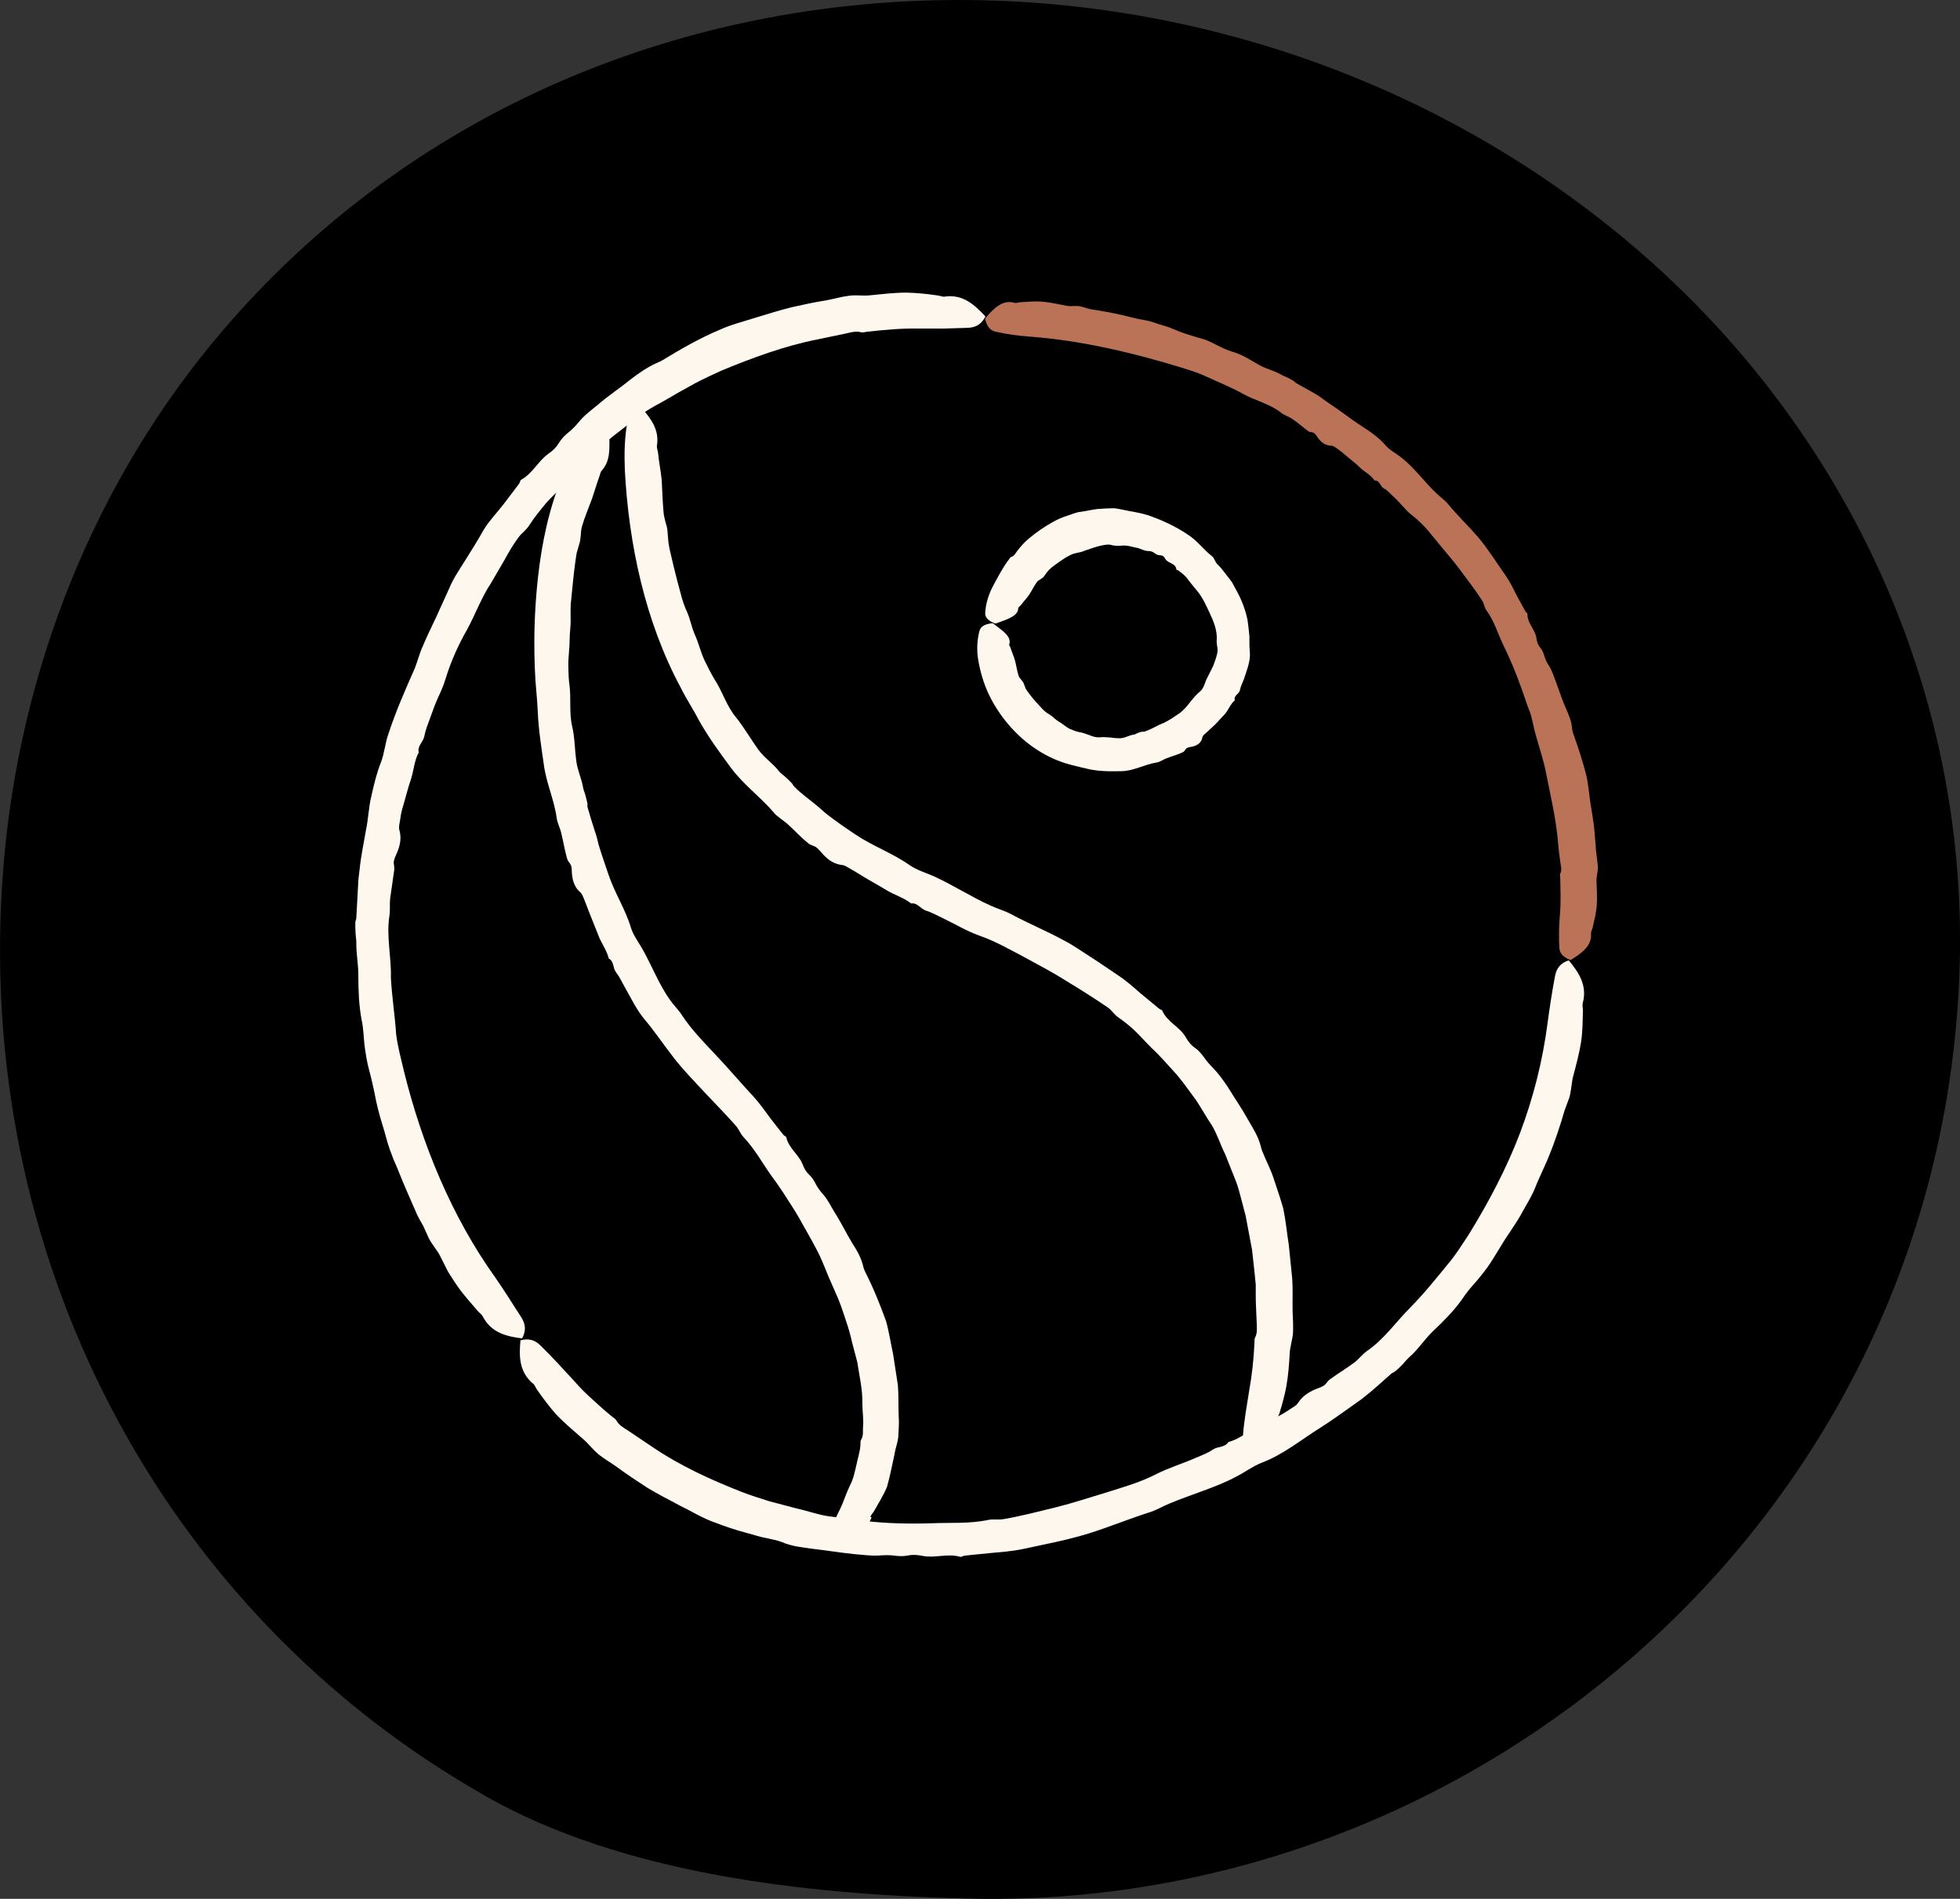 <svg xmlns="http://www.w3.org/2000/svg" id="Layer_1" viewBox="0 0 154.74 149.9"><rect x="0" y="0" width="154.74" height="149.9" fill="#333333" stroke="none"/><defs><style>.cls-1{fill:#bb7357;}.cls-2{fill:#fdf7ee;}</style></defs><path d="M38.33,141.78C12.84,127.34-2.22,99.14.27,68.41c1.26-15.48,7.19-30.48,17.31-42.31C45.77-6.87,96.81-8.12,129.16,19.62c16.78,14.39,26.47,35.36,25.52,57.63-1.81,42.61-38.2,73.62-78.25,72.63-12.98-.32-27.3-1.97-38.1-8.09Z"></path><path class="cls-2" d="M68.72,119.75c.04-.17.19-.29.28-.45.35-.63.75-1.25,1.03-1.93.24-.84.4-1.71.59-2.56.03-.25.11-.49.17-.74.05-.21.11-.42.13-.64.02-.55.08-1.11.03-1.65-.03-.8,0-1.61-.06-2.41l-.38-2.47c-.19-.87-.32-1.76-.56-2.62-.49-1.34-1.02-2.66-1.66-3.91-.06-.13-.11-.26-.14-.4-.16-.7-.52-1.3-.9-1.89-.47-.78-.86-1.6-1.35-2.36-.29-.47-.52-.97-.88-1.39-.23-.26-.44-.52-.6-.83-.14-.27-.3-.55-.52-.75-.27-.24-.41-.52-.54-.85-.31-.77-1.09-1.25-1.28-2.11-.02-.08-.17-.12-.23-.2-.34-.43-.69-.86-1.02-1.3-.43-.58-.85-1.18-1.33-1.71-1.03-1.1-2.02-2.28-3.01-3.32-.93-.99-1.9-1.97-2.65-3.12-.27-.42-.64-.77-.93-1.18-.89-1.25-1.44-2.71-2.19-4.04-.31-.55-.71-1.06-.9-1.66-.43-1.45-1.26-2.71-1.75-4.13-.26-.78-.54-1.56-.78-2.35-.08-.25-.12-.52-.2-.77-.25-.75-.48-1.51-.7-2.27-.03-.09,0-.2-.01-.3-.05-.22-.1-.44-.16-.66-.05-.19-.14-.37-.18-.57-.11-.72-.45-1.39-.54-2.12-.13-.92-.12-1.87-.33-2.76-.25-1.07-.07-2.17-.21-3.24-.07-.48-.08-.98-.09-1.47-.02-.69.1-1.39.1-2.08,0-.57.1-1.13.08-1.68,0-.46-.02-.92.03-1.38.11-1.02.19-2.04.33-3.04.03-.27.08-.53.12-.79.08-.28.16-.56.24-.83.05-.18.06-.38.08-.57.03-.23.02-.46.09-.67.21-.74.52-1.45.78-2.16.21-.6.38-1.21.6-1.81.06-.14.07-.33.17-.44.75-.83.61-1.78.62-3.01-.56-.27-1.06-.22-1.57.23-.93.91-1.62,2-2.12,3.14-1.09,2.63-1.65,5.36-1.95,8.07-.3,2.73-.36,5.39-.2,8.09.07.86.15,1.73.19,2.59.06,1.36.28,2.71.47,4.05.18,1.46.83,2.81,1.02,4.26.06.4.27.78.36,1.18.17.67.27,1.37.47,2.04.05.19.25.35.31.54.07.22.04.46.07.7.06.53.22,1.02.65,1.39.15.13.22.35.3.54.12.29.23.58.34.88.26.65.51,1.27.77,1.93.23.65.68,1.2.84,1.88.43.23.31.75.57,1.08.28.36.47.78.69,1.17.5.87.93,1.8,1.58,2.57.82.97,1.51,2.02,2.28,3,.76.98,1.65,1.89,2.48,2.78.81.87,1.66,1.72,2.45,2.62.23.27.34.61.6.89.87.92,1.48,2.04,2.21,3.07.46.61.88,1.24,1.29,1.89.42.64.82,1.28,1.18,1.95.35.63.72,1.26,1.05,1.9.38.69.66,1.44.96,2.17l.77,1.76c.24.59.44,1.2.64,1.81.18.53.33,1.06.45,1.6l.42,1.6c.16,1.08.43,2.17.4,3.26,0,.64.12,1.29.05,1.93-.01.32.04.64-.15.94-.06.1-.04.24-.05.37-.02.56-.22,1.09-.32,1.63-.13.53-.23,1.08-.49,1.57-.22.47-.41.95-.59,1.43-.19.48-.45.92-.64,1.4-.21.5-.09.93.3,1.44,1.08-.18,2.19-.52,2.62-1.72Z"></path><path class="cls-2" d="M100.81,112.13c0-.18.14-.35.19-.53.22-.72.43-1.45.56-2.19.16-.89.22-1.8.27-2.71.02-.26.1-.52.14-.79.04-.22.1-.45.11-.67.03-.57-.01-1.15-.03-1.73-.02-.85.03-1.7-.03-2.56l-.27-2.67c-.15-.96-.24-1.93-.44-2.89-.22-.76-.47-1.51-.72-2.25-.23-.75-.61-1.45-.9-2.18-.06-.14-.11-.3-.15-.45-.18-.77-.62-1.44-1.01-2.12-.49-.89-1.08-1.73-1.61-2.6-.34-.51-.71-1.02-1.13-1.46-.28-.28-.52-.55-.74-.87-.2-.27-.43-.55-.71-.74-.33-.23-.54-.51-.74-.86-.47-.81-1.44-1.17-1.83-2.06-.04-.09-.2-.11-.28-.19-.48-.39-.95-.78-1.42-1.17-.6-.53-1.21-1.07-1.88-1.5-.7-.46-1.38-.95-2.08-1.39-.71-.45-1.37-.93-2.13-1.32-1.38-.75-2.81-1.34-4.17-2.07-.49-.27-1.05-.41-1.56-.65-1.57-.7-3.01-1.65-4.56-2.35-.64-.28-1.33-.48-1.9-.88-1.37-.96-2.93-1.5-4.28-2.42-.75-.5-1.49-1.01-2.2-1.56-.23-.17-.43-.38-.65-.56-.65-.56-1.37-1.04-1.97-1.66-.08-.07-.11-.19-.18-.26-.17-.18-.35-.34-.53-.51-.16-.15-.35-.25-.48-.43-.49-.62-1.17-1.07-1.64-1.71-.58-.83-1.1-1.7-1.71-2.49-.79-.91-1.1-2.09-1.75-3.07-.27-.45-.51-.94-.75-1.42-.33-.68-.49-1.43-.8-2.11-.25-.56-.35-1.18-.59-1.73-.21-.46-.38-.93-.5-1.42-.3-1.08-.57-2.16-.82-3.26-.08-.29-.12-.58-.17-.87-.03-.32-.05-.65-.08-.96-.02-.21-.09-.42-.15-.62-.05-.25-.13-.49-.15-.74-.08-.86-.1-1.73-.15-2.59-.07-.72-.22-1.43-.29-2.16-.02-.18-.11-.36-.09-.53.21-1.27-.45-2.13-1.27-3.08-.61.19-.95.53-1.06,1.19-.23,1.26-.25,2.53-.2,3.81.31,5.83,1.59,11.92,4.43,17.2.42.86.97,1.66,1.4,2.51.74,1.32,1.63,2.55,2.53,3.76.97,1.32,2.32,2.3,3.38,3.53.28.36.72.59,1.06.89.58.51,1.1,1.11,1.72,1.59.18.14.45.17.62.31.2.16.35.37.53.56.41.44.88.75,1.5.82.21.02.42.18.62.29.3.17.6.35.89.53.64.4,1.32.76,1.96,1.15.64.4,1.37.59,1.96,1.06.52-.07.75.44,1.18.57.46.14.89.39,1.32.59.96.46,1.88,1.02,2.86,1.37,1.25.43,2.38,1.08,3.52,1.68,1.13.62,2.24,1.19,3.34,1.89,1.12.67,2.21,1.37,3.29,2.1.33.21.5.56.84.79.56.39,1.09.82,1.57,1.31.47.49.93,1,1.43,1.46.58.58,1.11,1.2,1.67,1.81.52.63.99,1.3,1.48,1.96.43.65.8,1.33,1.24,1.98.44.73.69,1.56,1.07,2.32l.77,1.94c.27.64.41,1.33.6,2l.23.88.17.9.34,1.8.2,1.83.09.91v.92c0,.73.06,1.45.08,2.18,0,.36.06.72-.13,1.07-.06.12-.04.28-.05.42-.06,1.27-.19,2.54-.42,3.79-.18,1.19-.41,2.37-.49,3.58-.05.63.2,1.04.74,1.39.99-.66,1.9-1.36,1.95-2.7Z"></path><path class="cls-2" d="M80.41,48c0-.09.12-.15.18-.22.22-.3.48-.56.67-.84.22-.34.38-.7.62-1.01.06-.09.19-.15.28-.21.08-.06.17-.11.23-.18.15-.18.26-.39.43-.55.24-.25.53-.43.8-.63.29-.19.58-.41.9-.55.34-.18.76-.17,1.1-.33.58-.2,1.18-.43,1.82-.49.06,0,.13,0,.19.01.32.09.63.11.96.07.44-.04.85.13,1.28.2.25.09.49.22.77.23.19,0,.35.04.49.15.12.09.25.18.42.18.2,0,.34.08.44.27.2.4.83.32.89.87,0,.05.11.02.15.06.21.18.45.33.63.55.23.29.44.58.68.86.53.57.85,1.27,1.17,1.97.31.65.6,1.37.55,2.11-.03.27.06.54.07.82-.03.42-.21.82-.34,1.21-.19.39-.38.76-.56,1.12-.13.32-.21.68-.48.91-.66.52-.99,1.29-1.68,1.76-.38.25-.74.51-1.15.71-.13.06-.27.11-.4.17-.38.2-.76.39-1.17.54-.05.02-.12-.01-.17,0-.12.02-.23.06-.35.1-.1.04-.19.11-.3.13-.39.04-.74.3-1.14.29-.25,0-.51-.02-.75-.06-.25-.02-.49-.04-.74-.02-.3.04-.58-.04-.85-.15-.28-.09-.53-.21-.81-.25-.25-.04-.5-.14-.74-.24-.34-.15-.6-.43-.92-.6-.26-.15-.45-.39-.7-.54-.21-.13-.41-.26-.58-.45-.37-.4-.75-.8-1.07-1.24-.09-.11-.17-.24-.25-.36-.06-.15-.11-.3-.17-.44-.03-.09-.11-.16-.17-.25-.07-.1-.17-.18-.21-.3-.14-.39-.18-.81-.29-1.21-.09-.34-.25-.67-.36-1.03-.02-.09-.13-.18-.1-.26.2-.64-.52-1.08-1.3-1.68-.61.05-.96.24-1.06.63-.19.75-.22,1.54-.08,2.33.16.9.42,1.8.83,2.67.42.86.91,1.61,1.5,2.31,1.17,1.4,2.72,2.52,4.47,3.09.56.18,1.14.3,1.71.44.9.23,1.83.23,2.74.21,1.01,0,1.88-.55,2.85-.69.27-.05.5-.24.76-.33.43-.17.9-.28,1.32-.5.12-.06.17-.25.29-.31.14-.07.31-.08.47-.12.37-.1.67-.3.75-.73.03-.15.16-.23.26-.32.15-.14.3-.28.47-.43.36-.3.65-.68.99-1.02.33-.34.46-.83.84-1.15-.12-.38.32-.47.39-.76.06-.31.2-.6.32-.89.21-.66.51-1.35.48-2.06-.04-.45-.05-.9-.04-1.33-.04-.44-.09-.88-.15-1.31-.18-.85-.5-1.67-.92-2.4-.1-.18-.2-.37-.3-.56-.12-.17-.25-.33-.38-.5-.26-.33-.5-.67-.8-.95-.17-.17-.2-.44-.4-.61-.69-.53-1.18-1.25-1.92-1.71-.86-.58-1.79-1.03-2.76-1.39-.45-.19-.94-.29-1.42-.39-.53-.08-1.06-.22-1.6-.3-.44,0-.89.03-1.33.06-.44.05-.87.16-1.31.22-.39.03-.74.21-1.11.32-.37.12-.73.27-1.07.46-.68.37-1.32.82-1.92,1.31-.35.29-.66.64-.94,1-.14.18-.22.4-.48.48-.09.03-.12.13-.18.2-.49.64-.85,1.35-1.23,2.05-.36.67-.59,1.39-.64,2.14-.03.39.25.66.81.87.95-.35,1.78-.58,1.8-1.22Z"></path><path class="cls-2" d="M42.07,109.2c.15.13.21.34.33.51.47.67.96,1.33,1.51,1.95.68.71,1.45,1.35,2.19,2,.22.18.4.41.61.62.17.18.34.36.53.52.49.39,1.04.7,1.55,1.07.74.55,1.51,1.05,2.29,1.56.82.51,1.69.93,2.54,1.4.94.45,1.83,1.02,2.82,1.36.78.31,1.58.57,2.39.79l1.21.34,1.22.27c.16.04.32.09.48.15.77.34,1.61.41,2.43.53,1.07.12,2.14.3,3.22.41.65.05,1.31.15,1.96.12.42-.03.81-.05,1.22,0,.36.05.74.07,1.09,0,.42-.09.79-.05,1.2.03.97.19,1.96-.22,2.94.07.1.03.23-.08.35-.09.66-.07,1.31-.14,1.96-.2.86-.08,1.73-.14,2.57-.31,1.76-.38,3.54-.71,5.26-1.24,1.6-.5,3.15-1.14,4.74-1.65.58-.17,1.11-.5,1.68-.73.86-.36,1.75-.66,2.62-.99.88-.32,1.76-.66,2.58-1.1.69-.34,1.32-.83,2.03-1.11,1.74-.65,3.16-1.85,4.71-2.81.86-.54,1.68-1.15,2.51-1.73.26-.2.54-.37.79-.57.77-.6,1.5-1.27,2.23-1.92.09-.08.22-.11.31-.19.22-.17.42-.37.61-.57.17-.18.32-.38.5-.54.69-.59,1.18-1.37,1.82-2,.83-.79,1.67-1.61,2.33-2.54.37-.57.81-1.08,1.26-1.58.43-.52.85-1.05,1.2-1.63.32-.52.64-1.04.96-1.56.47-.72.98-1.42,1.38-2.18.34-.61.72-1.21.98-1.85.21-.54.45-1.04.69-1.58.54-1.16.97-2.37,1.36-3.59l.29-.97c.13-.34.25-.69.38-1.03.07-.23.1-.48.14-.71.05-.28.07-.57.13-.85.25-.95.51-1.89.66-2.86.12-.81.12-1.63.14-2.44,0-.2-.06-.42-.01-.6.37-1.4-.32-2.41-1.11-3.37-.61.21-.95.57-1.08,1.23-.24,1.27-.43,2.52-.6,3.79-.38,2.91-1.11,5.82-2.16,8.6-1.05,2.77-2.47,5.46-4.03,7.99-.53.8-1.03,1.62-1.65,2.35-.96,1.17-1.9,2.35-2.96,3.42-1.14,1.14-2.08,2.52-3.43,3.45-.37.26-.66.65-1.02.93-.63.46-1.29.86-1.92,1.32-.19.12-.29.37-.48.49-.21.14-.47.21-.71.31-.54.24-1,.55-1.33,1.06-.11.18-.34.31-.53.43-.29.19-.58.39-.89.55-.69.35-1.34.78-2.03,1.1-.7.31-1.3.82-2.05,1.01-.28.45-.84.33-1.22.59-.41.29-.9.46-1.36.66-1.02.45-2.1.77-3.09,1.27-1.25.65-2.6,1.03-3.93,1.45-1.33.4-2.65.84-4.01,1.18-1.36.33-2.72.69-4.11.93-.41.08-.81-.02-1.25.07-1.46.31-2.96.2-4.44.26-1.79.06-3.6.02-5.38-.19-.85-.06-1.69-.24-2.54-.33-.93-.1-1.82-.44-2.73-.64l-2.2-.58c-.72-.24-1.45-.45-2.16-.73-2.46-.97-4.88-2.07-7.08-3.57l-1.95-1.31c-.33-.21-.67-.4-.87-.77-.07-.12-.22-.21-.34-.3-.53-.43-1.04-.89-1.54-1.35-.51-.45-.99-.93-1.44-1.45-.88-.95-1.73-1.9-2.66-2.8-.47-.48-.96-.58-1.59-.42-.11,1.23-.13,2.47.99,3.42Z"></path><path class="cls-2" d="M74.6,23.42c-.19.02-.4-.08-.6-.1-.81-.12-1.63-.2-2.45-.22-.98,0-1.97.13-2.95.22-.28.03-.57,0-.86,0-.24,0-.49-.01-.73.03-.62.08-1.22.26-1.83.37-.91.14-1.8.34-2.7.54-.93.23-1.85.52-2.77.8-.99.32-2.01.56-2.95,1-1.54.65-3,1.49-4.43,2.36-.14.09-.3.16-.45.22-.77.34-1.45.82-2.12,1.33-.84.69-1.76,1.28-2.58,2-.51.42-1.05.81-1.46,1.32-.27.32-.54.61-.87.87-.29.23-.54.51-.73.81-.22.37-.49.62-.84.86-.8.58-1.23,1.54-2.13,2.04-.09.05-.1.23-.17.32-.4.53-.8,1.05-1.19,1.57-.52.68-1.14,1.31-1.59,2.04-.44.79-.92,1.56-1.4,2.32-.47.77-1,1.5-1.34,2.34-.34.76-.69,1.53-1.04,2.29-.36.75-.72,1.5-1.05,2.28-.25.55-.4,1.16-.62,1.72-.75,1.7-1.51,3.42-2.09,5.2-.26.73-.31,1.53-.59,2.24-.34.86-.55,1.75-.75,2.65-.22.89-.24,1.82-.43,2.71-.17,1-.39,2-.49,3.01-.03.32-.09.64-.11.97l-.16,2.93c0,.12-.07.24-.08.36,0,.28,0,.56.02.84.01.25.06.49.06.73-.02.9.18,1.8.16,2.7,0,1.15.05,2.31.26,3.43.15.66.15,1.34.23,2.01.09.66.19,1.33.37,1.98.16.58.29,1.18.42,1.78.15.85.37,1.68.62,2.5.22.66.36,1.35.6,2,.1.27.2.54.3.8.12.26.24.52.34.79.47,1.18.99,2.35,1.5,3.51.14.31.32.59.48.88.15.33.3.67.45.99.1.22.25.41.38.61.16.24.34.46.47.71.23.43.43.88.66,1.31.26.41.52.83.8,1.22.47.67,1.03,1.27,1.55,1.89.13.15.32.27.4.44.68,1.28,1.86,1.56,3.1,1.72.3-.57.3-1.05-.04-1.63-.71-1.08-1.36-2.16-2.1-3.21-3.42-4.78-5.77-10.5-7.2-16.3-.22-.93-.47-1.87-.6-2.82-.1-1.51-.34-3.01-.42-4.51.05-1.62-.37-3.25-.12-4.87.08-.45.01-.92.06-1.38.11-.75.22-1.54.33-2.3.02-.22-.08-.47-.03-.69.05-.25.19-.48.28-.72.22-.55.32-1.1.15-1.7-.06-.21,0-.46.04-.69.05-.34.1-.69.2-1.03.23-.74.4-1.49.65-2.22.25-.72.27-1.51.64-2.19-.13-.51.36-.83.44-1.28.09-.49.29-.96.46-1.44.19-.52.37-1.05.6-1.56.24-.5.46-1.01.62-1.54.41-1.34.98-2.62,1.67-3.83.67-1.22,1.14-2.55,1.91-3.71.35-.6.7-1.21,1.06-1.82.34-.62.69-1.23,1.11-1.79.24-.34.6-.56.84-.94.4-.63.87-1.2,1.34-1.77.49-.56,1.06-1.04,1.55-1.6.61-.66,1.22-1.32,1.83-1.98.67-.59,1.29-1.22,2-1.77.67-.53,1.34-1.05,2.03-1.55.73-.59,1.59-.97,2.39-1.45.65-.4,1.32-.74,1.98-1.12.67-.35,1.36-.67,2.06-.99,2.45-1.01,4.95-1.94,7.56-2.46l2.31-.48c.38-.09.76-.2,1.16-.09.14.04.3-.02.46-.04,1.36-.15,2.73-.28,4.1-.25.66,0,1.3,0,1.94,0,.64-.02,1.28-.04,1.94-.06.68-.03,1.08-.32,1.38-.9-.84-.89-1.74-1.76-3.19-1.57Z"></path><path class="cls-1" d="M125.63,73.63c-.02-.13.08-.27.11-.41.13-.56.27-1.12.32-1.69.05-.68,0-1.36-.02-2.04,0-.2.05-.4.07-.6.02-.17.06-.34.04-.51-.05-.42-.1-.85-.15-1.28-.06-.63-.08-1.26-.16-1.89-.08-.66-.2-1.3-.3-1.96-.1-.7-.15-1.42-.32-2.11-.28-1.11-.65-2.21-1.03-3.27-.04-.11-.06-.22-.07-.34-.04-.58-.27-1.1-.5-1.62-.3-.68-.52-1.39-.78-2.08-.17-.42-.29-.86-.53-1.24-.16-.24-.29-.48-.37-.76-.07-.24-.16-.49-.32-.68-.2-.23-.28-.47-.32-.77-.09-.69-.73-1.17-.71-1.92,0-.07-.12-.12-.16-.2-.22-.4-.44-.81-.66-1.2-.27-.53-.53-1.09-.87-1.58-.73-1.03-1.39-2.11-2.2-3.07-.77-.89-1.62-1.7-2.36-2.6-.27-.33-.64-.58-.94-.87-.94-.89-1.72-2-2.74-2.8-.42-.34-.92-.58-1.27-.98-.84-.99-2.02-1.53-3.02-2.31-.57-.41-1.14-.82-1.73-1.21-.19-.13-.36-.28-.55-.4-.58-.35-1.18-.67-1.77-1-.07-.04-.12-.13-.19-.17-.17-.1-.34-.19-.51-.28-.15-.07-.32-.12-.46-.21-.54-.31-1.17-.45-1.72-.75-.69-.39-1.37-.85-2.13-1.06-.91-.25-1.66-.86-2.58-1.08-.4-.1-.81-.25-1.21-.37-.56-.18-1.1-.47-1.67-.62-.47-.12-.91-.33-1.38-.41-.39-.06-.78-.14-1.16-.24-.85-.23-1.71-.39-2.58-.54l-.69-.11c-.24-.07-.48-.14-.73-.21-.16-.04-.33-.03-.5-.03-.2,0-.4.02-.59-.02-.66-.12-1.32-.28-1.99-.33-.56-.04-1.13.02-1.69.05-.14,0-.29.09-.42.05-.97-.29-1.67.43-2.35,1.24.14.61.39.94.85,1.04.88.2,1.75.31,2.64.38,4.08.3,8.23,1.28,12.18,2.5.63.2,1.27.4,1.87.69.95.44,1.93.83,2.84,1.34.98.54,2.13.79,3.02,1.5.25.2.58.28.84.46.45.3.85.67,1.28.98.12.09.34.06.46.15.14.11.23.29.34.43.26.34.58.55,1.04.57.16,0,.29.13.42.21.2.14.39.29.57.44.4.36.84.67,1.22,1.04.37.38.88.59,1.18,1.05.42-.02.43.45.71.61.32.16.52.43.78.66.56.5.99,1.14,1.59,1.57.37.3.7.63,1.03.98l.9,1.09c.59.74,1.23,1.44,1.79,2.21.57.77,1.16,1.53,1.69,2.35.16.24.17.54.35.79.61.83.89,1.84,1.34,2.76.55,1.12,1.02,2.27,1.44,3.45.21.56.37,1.13.6,1.69.24.61.31,1.27.5,1.9.28,1.03.64,2.04.83,3.08.36,1.81.79,3.62.94,5.46.04.54.12,1.08.19,1.63.04.27.13.53-.02.81-.05.09,0,.21,0,.32.02.95.06,1.9-.02,2.85-.08.9-.1,1.78-.05,2.68.03.47.32.75.89.97.91-.56,1.74-1.17,1.6-2.17Z"></path></svg>